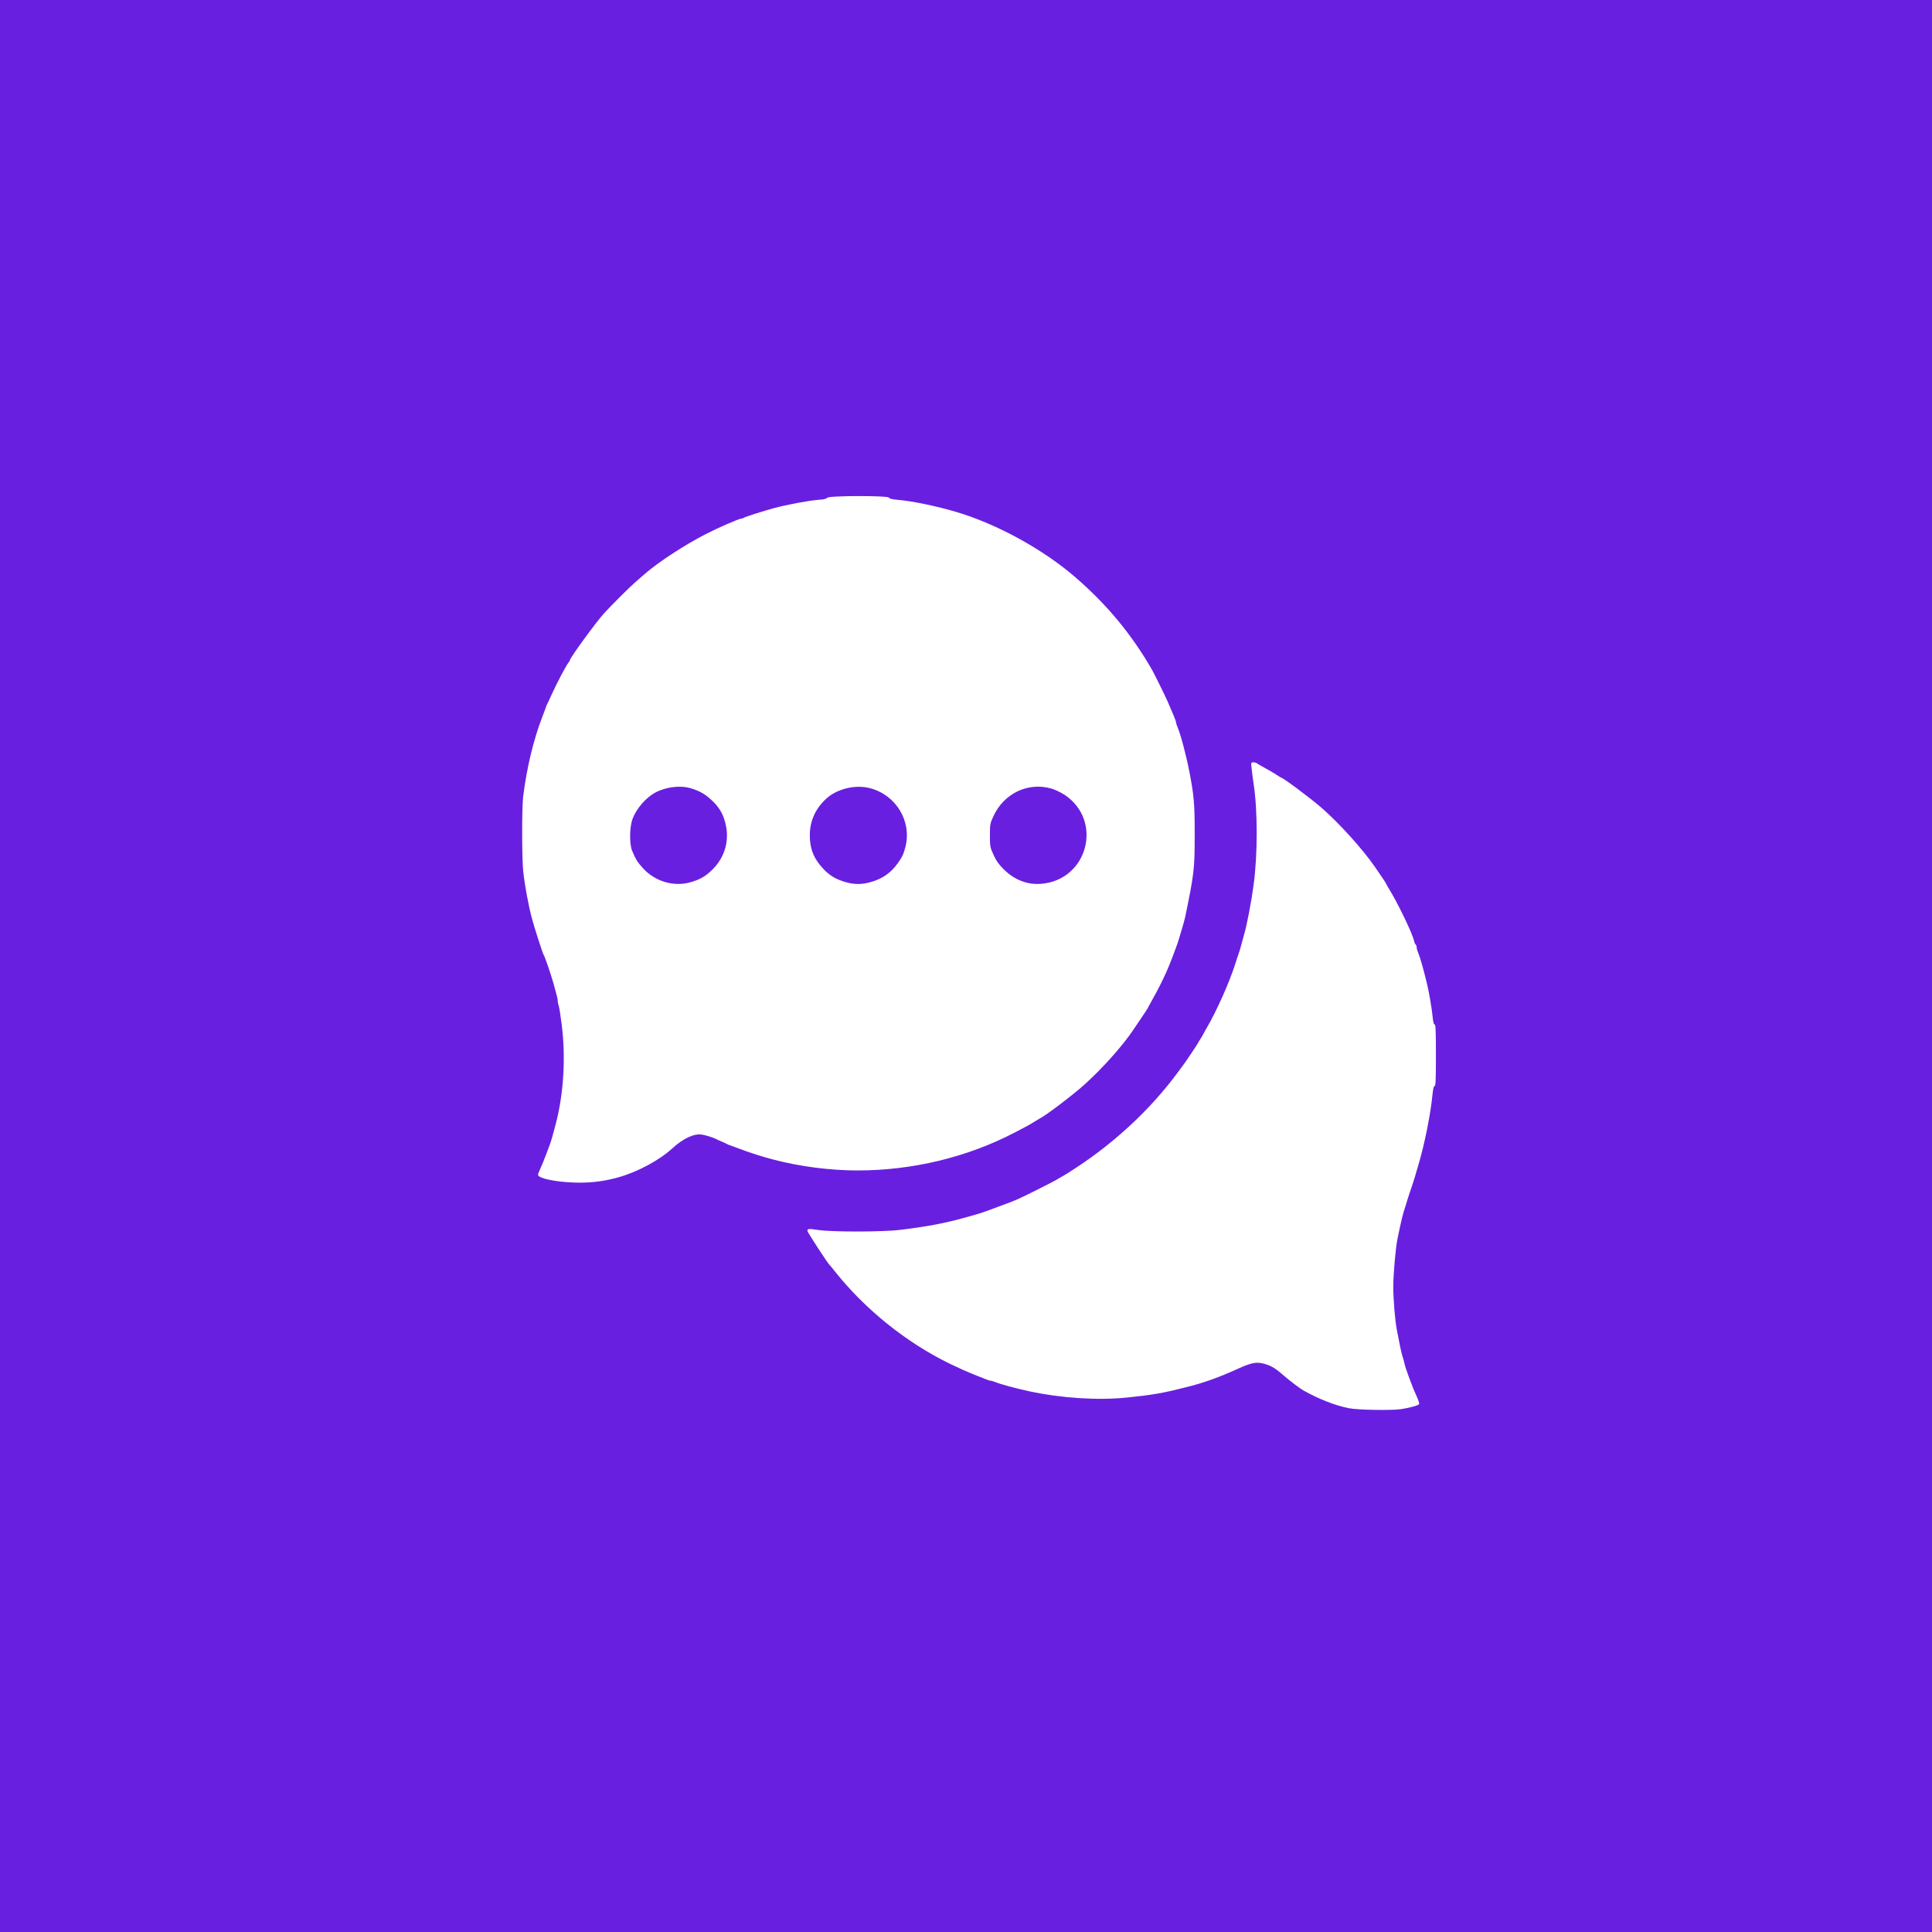 <?xml version="1.0" encoding="UTF-8"?>
<svg xmlns="http://www.w3.org/2000/svg" width="74" height="74" viewBox="0 0 74 74" fill="none">
  <rect width="74" height="74" fill="#691FE0"></rect>
  <path d="M31.685 19.066C31.658 19.105 31.553 19.132 31.355 19.144C30.981 19.171 30.169 19.323 29.643 19.463C29.231 19.576 28.535 19.797 28.496 19.828C28.477 19.848 28.434 19.863 28.399 19.863C28.309 19.863 27.497 20.217 27.007 20.47C26.217 20.878 25.214 21.532 24.701 21.979C24.627 22.045 24.459 22.189 24.331 22.302C24.109 22.492 23.425 23.177 23.129 23.5C22.818 23.846 21.826 25.203 21.826 25.293C21.826 25.308 21.803 25.351 21.772 25.382C21.683 25.491 21.305 26.206 21.107 26.65C21.052 26.778 20.986 26.918 20.963 26.957C20.94 27 20.909 27.078 20.893 27.132C20.874 27.186 20.823 27.33 20.776 27.447C20.438 28.314 20.17 29.43 20.037 30.52C19.987 30.955 19.987 32.884 20.041 33.378C20.096 33.891 20.24 34.681 20.376 35.186C20.457 35.501 20.788 36.52 20.819 36.567C20.866 36.629 21.072 37.228 21.185 37.617C21.212 37.722 21.266 37.905 21.297 38.022C21.332 38.134 21.36 38.27 21.36 38.317C21.36 38.368 21.375 38.453 21.395 38.504C21.418 38.558 21.469 38.881 21.511 39.219C21.675 40.468 21.593 41.872 21.294 43.023C21.169 43.505 21.115 43.688 21.06 43.84C21.025 43.925 20.979 44.061 20.948 44.139C20.839 44.431 20.761 44.621 20.675 44.812C20.594 44.991 20.59 45.01 20.652 45.057C20.823 45.185 21.535 45.298 22.188 45.298C22.736 45.298 23.157 45.24 23.693 45.092C24.405 44.894 25.245 44.446 25.735 43.999C26.171 43.599 26.594 43.404 26.894 43.459C27.038 43.482 27.318 43.571 27.415 43.622C27.454 43.641 27.555 43.688 27.641 43.723C27.726 43.762 27.831 43.809 27.87 43.832C27.913 43.851 27.991 43.882 28.045 43.898C28.099 43.917 28.243 43.968 28.36 44.015C28.702 44.143 29.239 44.318 29.624 44.415C30.635 44.68 31.802 44.831 32.844 44.831C34.952 44.831 37.044 44.326 38.861 43.381C39.347 43.128 39.444 43.077 39.619 42.965C39.685 42.922 39.763 42.875 39.794 42.859C40.047 42.739 41.147 41.903 41.602 41.483C42.279 40.861 42.995 40.056 43.395 39.464C43.901 38.718 43.944 38.655 43.994 38.55C44.014 38.508 44.091 38.368 44.165 38.239C44.305 37.994 44.504 37.609 44.667 37.248C44.799 36.96 45.095 36.186 45.161 35.945C45.18 35.879 45.235 35.704 45.278 35.556C45.324 35.404 45.375 35.214 45.394 35.128C45.736 33.475 45.76 33.296 45.76 31.958C45.76 30.792 45.733 30.485 45.565 29.606C45.433 28.925 45.231 28.155 45.099 27.844C45.068 27.774 45.044 27.692 45.044 27.665C45.044 27.618 44.943 27.369 44.721 26.864C44.64 26.677 44.212 25.81 44.138 25.678C43.36 24.316 42.404 23.161 41.194 22.115C39.961 21.046 38.199 20.077 36.644 19.614C35.878 19.385 34.944 19.191 34.377 19.144C34.17 19.125 34.065 19.101 34.05 19.062C34.019 18.977 31.74 18.981 31.685 19.066ZM26.458 30.193C26.785 30.29 26.991 30.407 27.224 30.617C27.575 30.932 27.742 31.239 27.82 31.706C27.917 32.285 27.726 32.872 27.294 33.3C27.026 33.565 26.82 33.685 26.454 33.79C25.809 33.977 25.089 33.767 24.619 33.246C24.409 33.012 24.35 32.919 24.21 32.581C24.102 32.316 24.113 31.667 24.23 31.36C24.381 30.963 24.743 30.547 25.101 30.356C25.513 30.138 26.058 30.072 26.458 30.193ZM33.354 30.197C34.33 30.469 34.921 31.457 34.684 32.425C34.614 32.705 34.555 32.83 34.384 33.067C34.12 33.436 33.793 33.662 33.35 33.786C33.015 33.883 32.727 33.883 32.397 33.79C32.016 33.681 31.763 33.53 31.514 33.257C31.199 32.911 31.059 32.6 31.024 32.172C30.977 31.562 31.176 31.037 31.619 30.617C32.039 30.212 32.774 30.033 33.354 30.197ZM40.272 30.204C40.42 30.247 40.642 30.356 40.786 30.45C42.26 31.445 41.661 33.709 39.88 33.852C39.355 33.895 38.861 33.705 38.452 33.304C38.262 33.117 38.164 32.981 38.059 32.752C37.923 32.456 37.916 32.429 37.916 31.997C37.916 31.57 37.923 31.538 38.052 31.258C38.456 30.387 39.374 29.948 40.272 30.204Z" fill="white"></path>
  <path d="M47.941 29.441C47.952 29.577 47.991 29.842 48.018 30.036C48.174 31.04 48.174 32.751 48.014 33.906C47.929 34.536 47.766 35.395 47.668 35.734C47.641 35.831 47.59 36.022 47.552 36.162C47.517 36.302 47.462 36.477 47.435 36.55C47.408 36.624 47.349 36.799 47.307 36.939C47.089 37.624 46.583 38.76 46.221 39.37C46.159 39.475 46.097 39.592 46.081 39.623C46.066 39.654 46.019 39.732 45.977 39.798C45.934 39.86 45.887 39.942 45.871 39.973C45.856 40.004 45.755 40.16 45.65 40.315C45.541 40.475 45.436 40.63 45.413 40.665C45.393 40.7 45.214 40.941 45.02 41.198C44.125 42.38 43.017 43.45 41.769 44.348C41.403 44.613 40.781 45.017 40.652 45.079C40.617 45.095 40.54 45.142 40.474 45.184C40.361 45.254 39.202 45.838 38.957 45.943C38.825 46.001 38.673 46.059 38.198 46.234C37.576 46.468 37.634 46.448 36.954 46.639C36.164 46.857 35.534 46.977 34.465 47.109C33.815 47.187 31.879 47.191 31.354 47.113C30.973 47.055 30.926 47.059 30.926 47.148C30.926 47.195 31.715 48.404 31.774 48.451C31.789 48.463 31.871 48.556 31.953 48.665C33.119 50.143 34.71 51.422 36.39 52.239C36.604 52.34 36.837 52.449 36.907 52.48C37.199 52.605 37.292 52.644 37.459 52.71C37.557 52.745 37.693 52.799 37.763 52.83C37.833 52.861 37.914 52.885 37.946 52.885C37.977 52.885 38.058 52.908 38.128 52.939C38.327 53.021 38.902 53.176 39.423 53.289C40.66 53.554 42.048 53.643 43.157 53.53C44.11 53.433 44.526 53.363 45.335 53.157C45.825 53.036 46.043 52.97 46.455 52.822C46.836 52.682 46.937 52.64 47.416 52.426C47.898 52.208 48.092 52.165 48.337 52.216C48.629 52.278 48.816 52.379 49.123 52.647C49.383 52.873 49.784 53.18 49.924 53.258C50.531 53.596 51.141 53.834 51.674 53.939C51.997 54.005 53.307 54.028 53.657 53.974C53.996 53.923 54.326 53.834 54.358 53.779C54.369 53.76 54.33 53.635 54.268 53.499C54.159 53.258 54.093 53.099 53.98 52.787C53.86 52.461 53.825 52.356 53.794 52.224C53.778 52.15 53.747 52.033 53.724 51.971C53.681 51.846 53.599 51.453 53.506 50.96C53.428 50.547 53.366 49.777 53.366 49.268C53.366 48.813 53.455 47.806 53.521 47.479C53.677 46.717 53.724 46.522 53.84 46.176C53.86 46.11 53.891 46.005 53.91 45.943C53.93 45.877 53.965 45.764 53.992 45.69C54.015 45.616 54.058 45.492 54.085 45.418C54.112 45.344 54.163 45.176 54.202 45.048C54.241 44.92 54.291 44.737 54.322 44.64C54.564 43.831 54.797 42.668 54.871 41.898C54.894 41.68 54.917 41.591 54.953 41.595C54.987 41.602 54.999 41.35 54.999 40.42C54.999 39.506 54.987 39.238 54.953 39.242C54.921 39.25 54.894 39.16 54.875 38.962C54.84 38.612 54.739 38.021 54.661 37.698C54.517 37.095 54.4 36.687 54.315 36.48C54.284 36.41 54.26 36.321 54.26 36.278C54.26 36.239 54.245 36.197 54.225 36.181C54.206 36.169 54.175 36.107 54.163 36.041C54.097 35.745 53.521 34.551 53.183 34.015C53.136 33.933 53.093 33.859 53.093 33.852C53.093 33.84 53.012 33.715 52.911 33.568C52.81 33.424 52.693 33.249 52.65 33.187C52.191 32.518 51.25 31.483 50.589 30.915C50.118 30.515 49.138 29.784 49.068 29.784C49.061 29.784 48.979 29.733 48.886 29.671C48.792 29.608 48.598 29.496 48.446 29.414C48.298 29.332 48.158 29.251 48.139 29.235C48.115 29.216 48.057 29.2 48.007 29.2C47.917 29.2 47.913 29.204 47.941 29.441Z" fill="white"></path>
</svg>
